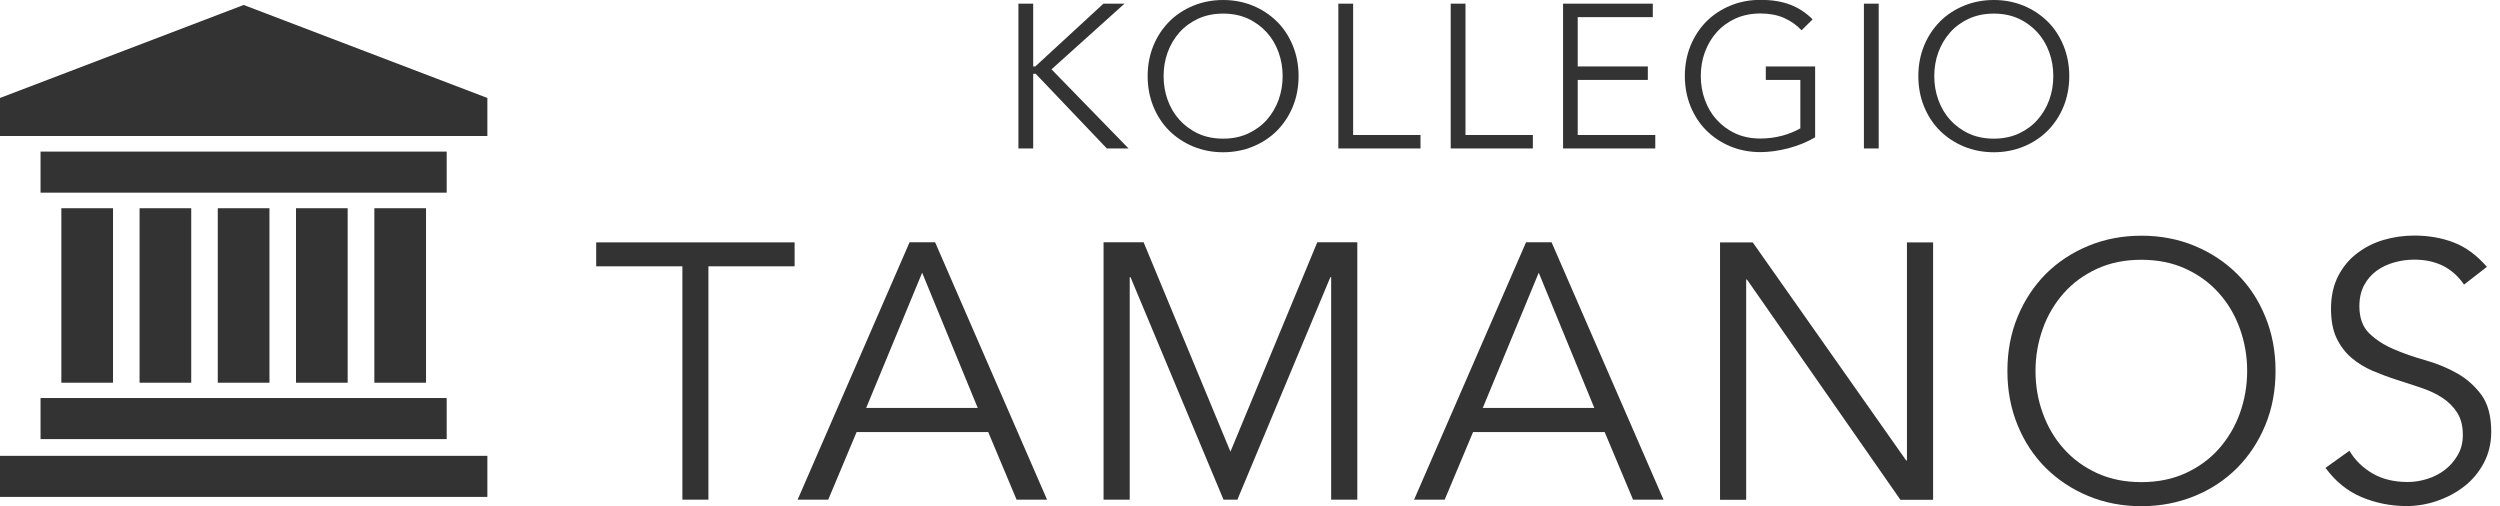 <svg width="242" height="49" viewBox="0 0 242 49" fill="none" xmlns="http://www.w3.org/2000/svg">
<g clip-path="url(#clip0_1441_16)">
<path d="M43.239 38.529H3.925V42.505H43.239V38.529Z" fill="#333333"/>
<path d="M43.239 14.674H3.925V18.65H43.239V14.674Z" fill="#333333"/>
<path d="M47.177 44.125H0V48.101H47.177V44.125Z" fill="#333333"/>
<path d="M47.177 13.168H0V9.483L23.588 0.481L47.177 9.483V13.168Z" fill="#333333"/>
<path d="M10.94 20.157H5.938V37.047H10.94V20.157Z" fill="#333333"/>
<path d="M18.511 20.157H13.51V37.047H18.511V20.157Z" fill="#333333"/>
<path d="M26.083 20.157H21.081V37.047H26.083V20.157Z" fill="#333333"/>
<path d="M33.654 20.157H28.653V37.047H33.654V20.157Z" fill="#333333"/>
<path d="M41.239 20.157H36.237V37.047H41.239V20.157Z" fill="#333333"/>
<path d="M100.013 6.432H100.216L106.812 0.354H108.851L101.786 6.711L109.243 14.371H107.142L100.254 7.141H100.013V14.371H98.582V0.354H100.013V6.432Z" fill="#333333"/>
<path d="M125.703 7.369C125.703 8.433 125.513 9.42 125.146 10.319C124.779 11.218 124.26 11.99 123.614 12.649C122.956 13.307 122.184 13.814 121.297 14.181C120.411 14.548 119.436 14.738 118.398 14.738C117.359 14.738 116.385 14.548 115.498 14.181C114.612 13.814 113.84 13.295 113.181 12.649C112.523 11.99 112.016 11.218 111.649 10.319C111.282 9.42 111.092 8.433 111.092 7.369C111.092 6.305 111.282 5.318 111.649 4.419C112.016 3.52 112.535 2.748 113.181 2.089C113.84 1.431 114.612 0.924 115.498 0.557C116.385 0.19 117.359 0 118.398 0C119.436 0 120.411 0.19 121.297 0.557C122.184 0.924 122.956 1.443 123.614 2.089C124.273 2.748 124.779 3.52 125.146 4.419C125.513 5.318 125.703 6.305 125.703 7.369ZM124.159 7.369C124.159 6.559 124.032 5.799 123.766 5.065C123.5 4.33 123.12 3.684 122.627 3.14C122.133 2.596 121.525 2.14 120.816 1.811C120.107 1.481 119.297 1.317 118.398 1.317C117.499 1.317 116.701 1.481 115.979 1.811C115.27 2.14 114.663 2.583 114.169 3.14C113.675 3.697 113.295 4.343 113.029 5.065C112.763 5.786 112.637 6.571 112.637 7.369C112.637 8.167 112.763 8.939 113.029 9.673C113.295 10.408 113.675 11.053 114.169 11.598C114.663 12.142 115.27 12.598 115.979 12.927C116.688 13.257 117.499 13.421 118.398 13.421C119.297 13.421 120.094 13.257 120.816 12.927C121.525 12.598 122.133 12.155 122.627 11.598C123.12 11.041 123.5 10.395 123.766 9.673C124.032 8.939 124.159 8.167 124.159 7.369Z" fill="#333333"/>
<path d="M130.971 13.067H137.504V14.371H129.552V0.354H130.983V13.067H130.971Z" fill="#333333"/>
<path d="M141.847 13.067H148.38V14.371H140.429V0.354H141.859V13.067H141.847Z" fill="#333333"/>
<path d="M152.736 13.067H160.231V14.371H151.305V0.354H159.991V1.659H152.723V6.432H159.51V7.736H152.723V13.067H152.736Z" fill="#333333"/>
<path d="M174.387 2.925C173.906 2.418 173.349 2.026 172.69 1.735C172.032 1.443 171.259 1.304 170.398 1.304C169.537 1.304 168.702 1.469 167.98 1.798C167.271 2.127 166.663 2.57 166.17 3.127C165.676 3.684 165.296 4.33 165.03 5.052C164.764 5.774 164.637 6.559 164.637 7.356C164.637 8.154 164.764 8.926 165.03 9.661C165.296 10.395 165.676 11.041 166.17 11.585C166.663 12.13 167.271 12.585 167.98 12.915C168.689 13.244 169.499 13.409 170.398 13.409C171.12 13.409 171.817 13.32 172.488 13.143C173.159 12.965 173.754 12.725 174.273 12.421V7.736H170.93V6.432H175.704V13.294C174.906 13.763 174.045 14.105 173.095 14.358C172.146 14.599 171.247 14.725 170.398 14.725C169.36 14.725 168.385 14.535 167.499 14.168C166.613 13.801 165.84 13.282 165.182 12.636C164.524 11.978 164.017 11.205 163.65 10.306C163.283 9.407 163.093 8.42 163.093 7.356C163.093 6.293 163.283 5.305 163.65 4.406C164.017 3.507 164.536 2.735 165.182 2.076C165.84 1.418 166.613 0.912 167.499 0.544C168.385 0.177 169.36 -0.013 170.398 -0.013C171.525 -0.013 172.488 0.139 173.298 0.456C174.108 0.76 174.83 1.241 175.463 1.874L174.4 2.925H174.387Z" fill="#333333"/>
<path d="M181.857 14.371H180.427V0.354H181.857V14.371Z" fill="#333333"/>
<path d="M200.305 7.369C200.305 8.433 200.115 9.42 199.748 10.319C199.381 11.218 198.862 11.99 198.216 12.649C197.557 13.307 196.785 13.814 195.899 14.181C195.012 14.548 194.038 14.738 192.999 14.738C191.961 14.738 190.986 14.548 190.1 14.181C189.213 13.814 188.441 13.295 187.783 12.649C187.124 11.99 186.618 11.218 186.251 10.319C185.884 9.42 185.694 8.433 185.694 7.369C185.694 6.305 185.884 5.318 186.251 4.419C186.618 3.52 187.137 2.748 187.783 2.089C188.441 1.431 189.213 0.924 190.1 0.557C190.986 0.19 191.961 0 192.999 0C194.038 0 195.012 0.19 195.899 0.557C196.785 0.924 197.557 1.443 198.216 2.089C198.874 2.748 199.381 3.52 199.748 4.419C200.115 5.318 200.305 6.305 200.305 7.369ZM198.76 7.369C198.76 6.559 198.634 5.799 198.368 5.065C198.102 4.33 197.722 3.684 197.228 3.14C196.734 2.596 196.127 2.14 195.418 1.811C194.709 1.481 193.898 1.317 192.999 1.317C192.1 1.317 191.303 1.481 190.581 1.811C189.872 2.14 189.264 2.583 188.77 3.14C188.277 3.697 187.897 4.343 187.631 5.065C187.365 5.786 187.238 6.571 187.238 7.369C187.238 8.167 187.365 8.939 187.631 9.673C187.897 10.408 188.277 11.053 188.77 11.598C189.264 12.142 189.872 12.598 190.581 12.927C191.29 13.257 192.1 13.421 192.999 13.421C193.898 13.421 194.696 13.257 195.418 12.927C196.127 12.598 196.734 12.155 197.228 11.598C197.722 11.041 198.102 10.395 198.368 9.673C198.634 8.939 198.76 8.167 198.76 7.369Z" fill="#333333"/>
<path d="M68.587 48.367H66.055V25.779H57.711V23.461H76.919V25.779H68.575V48.367H68.587Z" fill="#333333"/>
<path d="M80.16 48.367H77.21L88.048 23.449H90.517L101.355 48.367H98.405L95.658 41.821H82.92L80.173 48.367H80.16ZM83.845 39.491H94.645L89.264 26.399L83.845 39.491Z" fill="#333333"/>
<path d="M119.107 43.72L127.514 23.449H131.388V48.367H128.856V26.829H128.78L119.778 48.367H118.436L109.433 26.829H109.357V48.367H106.825V23.449H110.7L119.107 43.72Z" fill="#333333"/>
<path d="M139.834 48.367H136.884L147.722 23.449H150.191L161.029 48.367H158.079L155.331 41.821H142.594L139.846 48.367H139.834ZM143.531 39.491H154.331L148.95 26.399L143.531 39.491Z" fill="#333333"/>
<path d="M184.516 44.568H184.592V23.461H187.124V48.379H183.959L169.107 27.057H169.031V48.379H166.499V23.461H169.664L184.516 44.568Z" fill="#333333"/>
<path d="M220.272 35.908C220.272 37.807 219.943 39.554 219.285 41.15C218.626 42.745 217.715 44.125 216.562 45.29C215.398 46.455 214.03 47.367 212.447 48.012C210.865 48.658 209.143 49 207.294 49C205.446 49 203.724 48.671 202.141 48.012C200.558 47.354 199.191 46.442 198.026 45.29C196.861 44.125 195.949 42.745 195.304 41.15C194.645 39.554 194.316 37.807 194.316 35.908C194.316 34.009 194.645 32.261 195.304 30.666C195.962 29.071 196.874 27.691 198.026 26.526C199.191 25.361 200.558 24.462 202.141 23.803C203.724 23.145 205.446 22.816 207.294 22.816C209.143 22.816 210.865 23.145 212.447 23.803C214.03 24.462 215.398 25.373 216.562 26.526C217.727 27.678 218.639 29.071 219.285 30.666C219.943 32.261 220.272 34.009 220.272 35.908ZM217.525 35.908C217.525 34.477 217.284 33.11 216.816 31.806C216.347 30.501 215.676 29.362 214.79 28.374C213.916 27.387 212.84 26.602 211.574 26.019C210.308 25.437 208.877 25.146 207.282 25.146C205.686 25.146 204.255 25.437 202.989 26.019C201.723 26.602 200.647 27.387 199.773 28.374C198.9 29.362 198.216 30.501 197.747 31.806C197.279 33.11 197.038 34.477 197.038 35.908C197.038 37.339 197.266 38.706 197.747 40.01C198.216 41.314 198.887 42.454 199.773 43.441C200.647 44.429 201.723 45.214 202.989 45.797C204.255 46.379 205.686 46.67 207.282 46.67C208.877 46.67 210.308 46.379 211.574 45.797C212.84 45.214 213.916 44.429 214.79 43.441C215.663 42.454 216.347 41.314 216.816 40.01C217.284 38.706 217.525 37.339 217.525 35.908Z" fill="#333333"/>
<path d="M238.53 27.564C237.429 25.943 235.821 25.133 233.706 25.133C233.048 25.133 232.402 25.222 231.769 25.399C231.136 25.576 230.566 25.842 230.06 26.209C229.553 26.576 229.148 27.045 228.844 27.615C228.54 28.184 228.388 28.868 228.388 29.64C228.388 30.767 228.705 31.641 229.338 32.261C229.971 32.882 230.756 33.388 231.693 33.793C232.63 34.199 233.655 34.553 234.77 34.87C235.884 35.186 236.909 35.604 237.846 36.136C238.783 36.668 239.568 37.364 240.201 38.225C240.834 39.099 241.151 40.276 241.151 41.783C241.151 42.91 240.91 43.923 240.429 44.822C239.948 45.721 239.315 46.48 238.53 47.088C237.745 47.696 236.859 48.164 235.896 48.493C234.922 48.823 233.947 48.987 232.959 48.987C231.44 48.987 229.984 48.696 228.616 48.126C227.249 47.556 226.071 46.607 225.109 45.29L227.426 43.631C227.958 44.543 228.717 45.277 229.667 45.834C230.629 46.392 231.756 46.657 233.073 46.657C233.706 46.657 234.339 46.556 234.972 46.354C235.605 46.151 236.175 45.86 236.669 45.48C237.163 45.1 237.58 44.619 237.91 44.049C238.239 43.479 238.403 42.846 238.403 42.112C238.403 41.251 238.226 40.529 237.859 39.947C237.492 39.377 237.011 38.896 236.416 38.504C235.821 38.111 235.137 37.794 234.377 37.541C233.617 37.288 232.832 37.022 232.022 36.769C231.212 36.516 230.427 36.212 229.667 35.895C228.907 35.566 228.224 35.148 227.629 34.642C227.033 34.135 226.552 33.502 226.185 32.742C225.818 31.983 225.641 31.02 225.641 29.868C225.641 28.716 225.869 27.627 226.324 26.741C226.78 25.855 227.388 25.108 228.16 24.525C228.92 23.943 229.781 23.5 230.743 23.221C231.706 22.942 232.693 22.803 233.693 22.803C235.099 22.803 236.378 23.031 237.53 23.474C238.682 23.917 239.746 24.702 240.733 25.829L238.517 27.551L238.53 27.564Z" fill="#333333"/>
</g>
<defs>
<clipPath id="clip0_1441_16">
<rect width="241.176" height="49" fill="white"/>
</clipPath>
</defs>
</svg>
